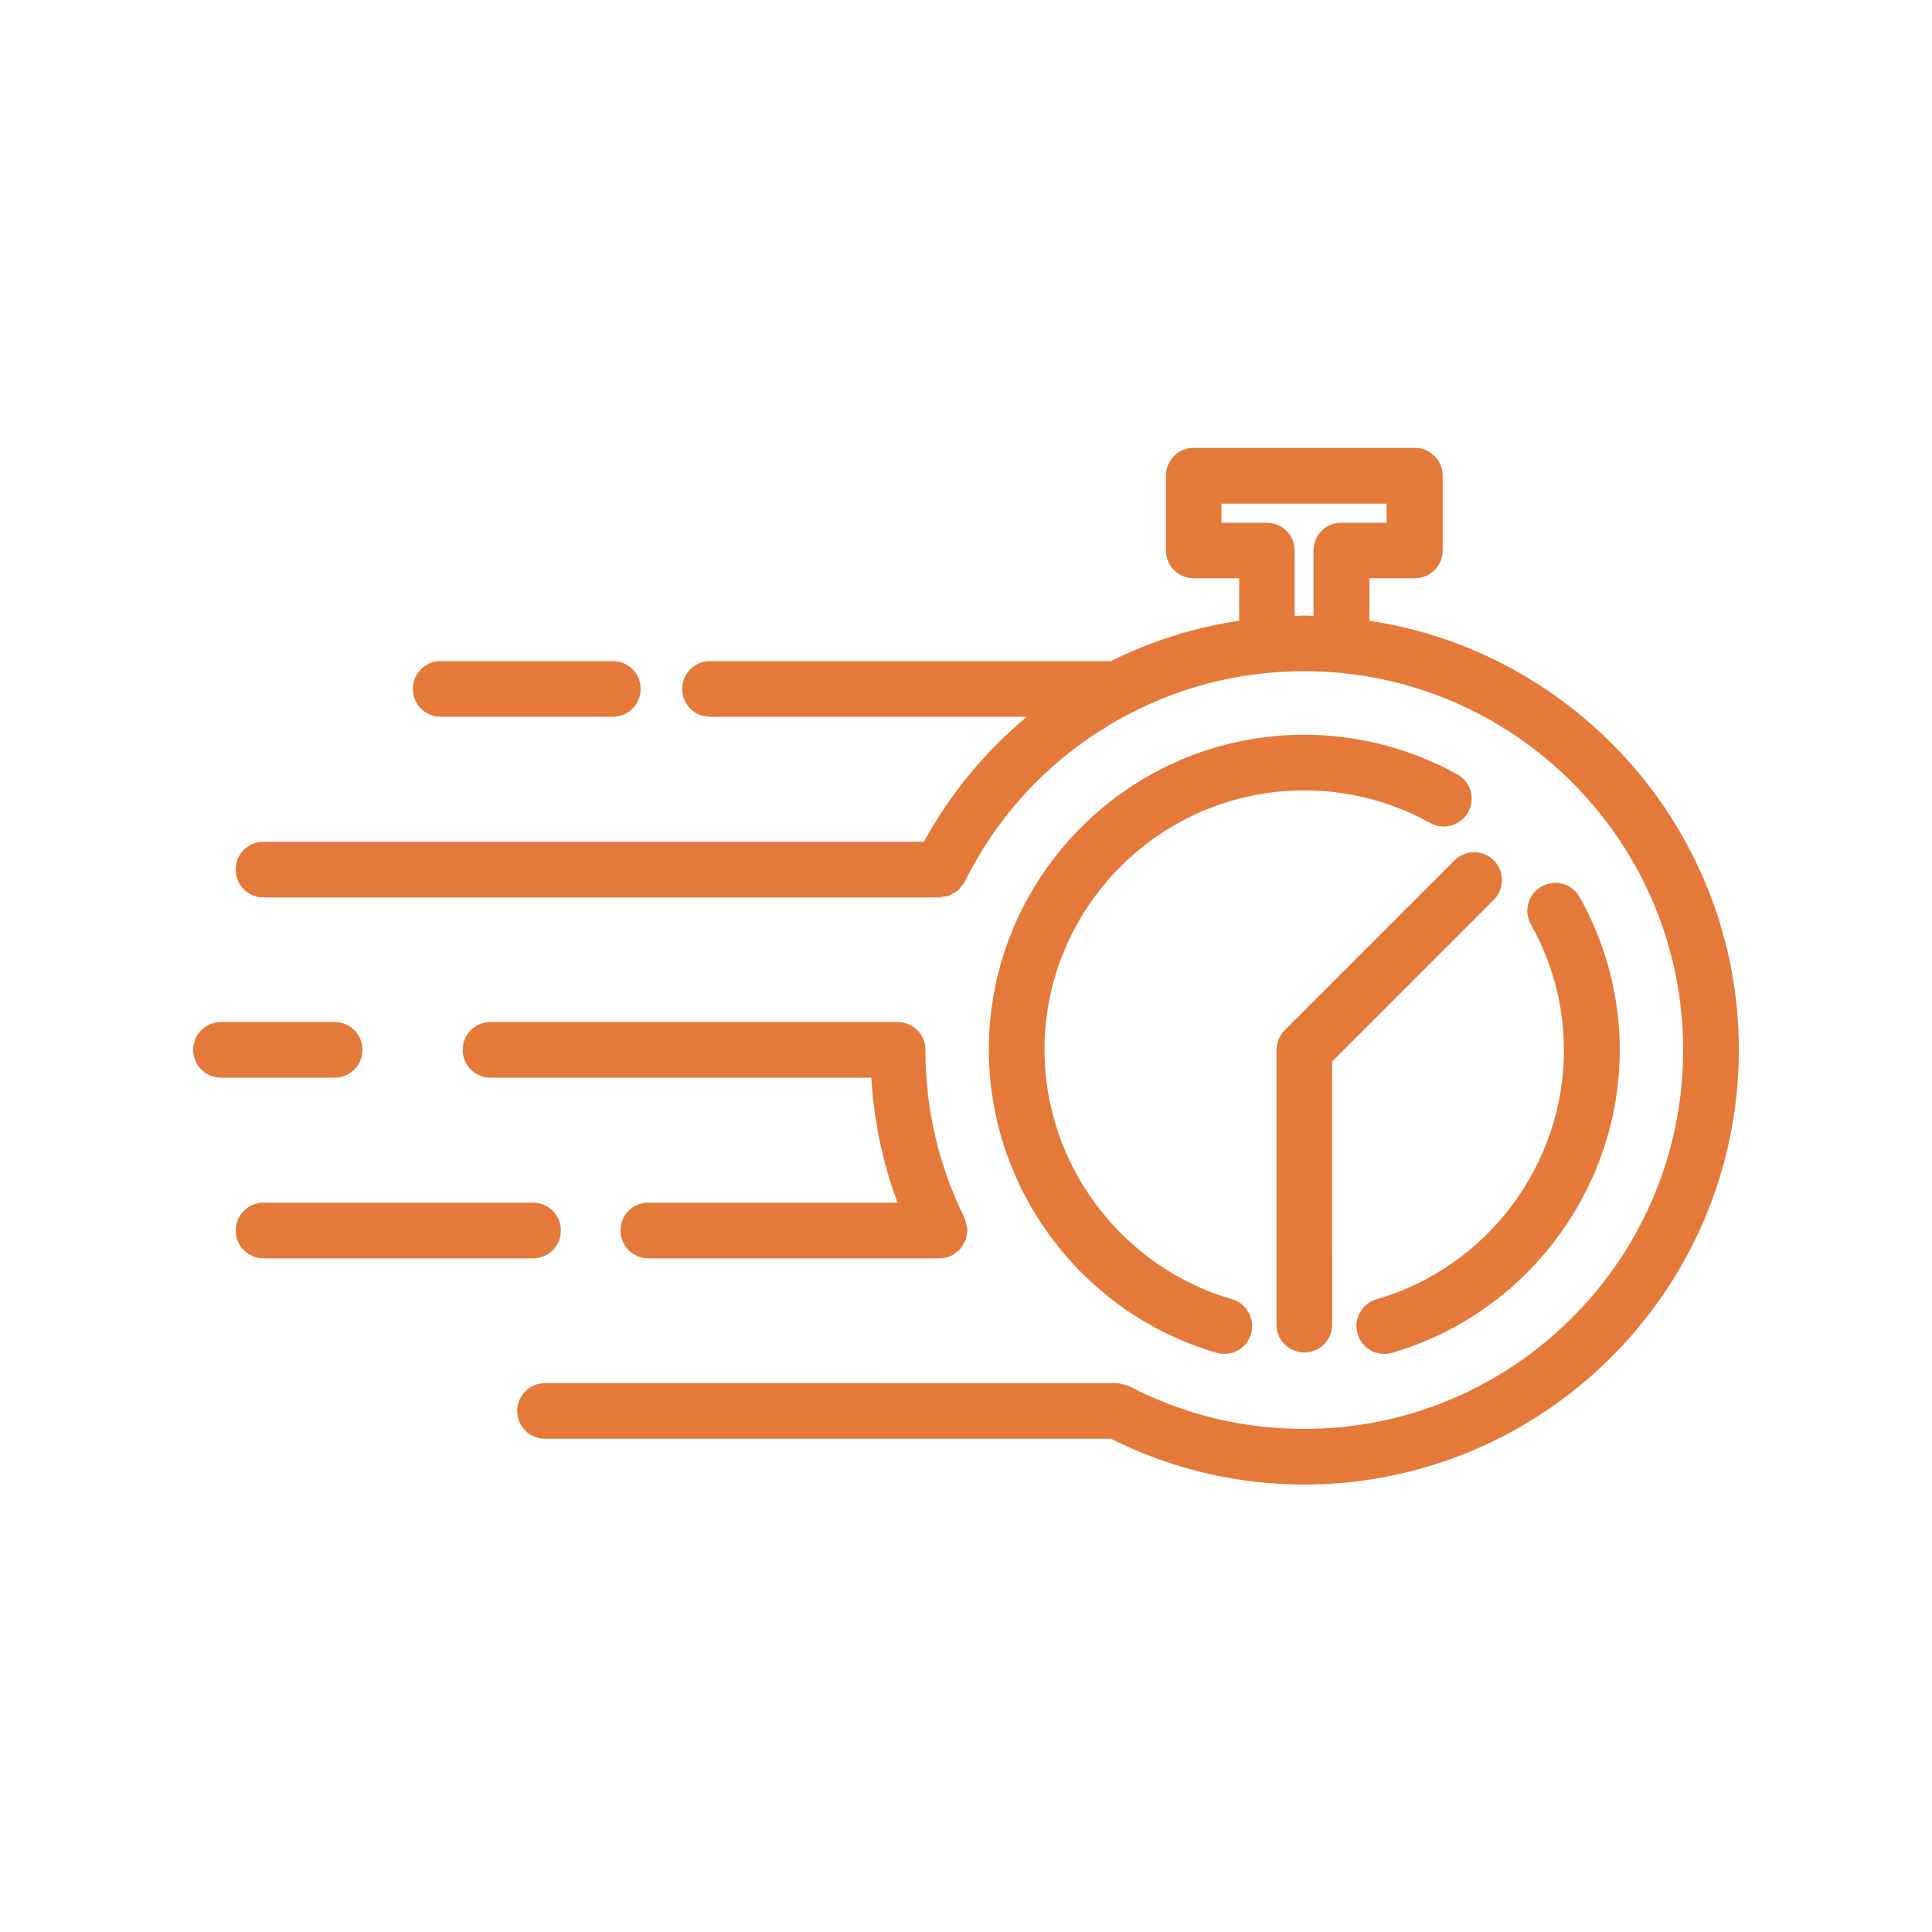<svg width="60" height="60" viewBox="0 0 60 60" fill="none" xmlns="http://www.w3.org/2000/svg">
<path d="M19.271 38.214C19.271 38.694 19.655 39.078 20.135 39.078H29.183H29.189C29.315 39.078 29.436 39.048 29.543 38.994C29.549 38.988 29.561 38.994 29.567 38.988C29.609 38.97 29.633 38.934 29.669 38.91C29.717 38.874 29.771 38.844 29.813 38.796C29.849 38.754 29.879 38.706 29.903 38.658C29.933 38.61 29.963 38.568 29.987 38.514C30.011 38.454 30.017 38.394 30.023 38.334C30.029 38.292 30.047 38.256 30.047 38.214C30.047 38.208 30.041 38.196 30.041 38.19C30.041 38.136 30.023 38.076 30.005 38.022C29.993 37.962 29.987 37.908 29.963 37.854C29.957 37.848 29.963 37.836 29.957 37.83C29.153 36.204 28.739 34.446 28.739 32.604C28.739 32.124 28.355 31.74 27.875 31.74H15.233C14.753 31.74 14.369 32.124 14.369 32.604C14.369 33.084 14.753 33.468 15.233 33.468L27.059 33.468C27.143 34.806 27.407 36.108 27.875 37.35H20.135C19.655 37.35 19.271 37.734 19.271 38.214L19.271 38.214Z" fill="#E57939"/>
<path d="M42.529 19.278V17.958H43.938C44.419 17.958 44.803 17.574 44.803 17.094V14.772C44.803 14.292 44.413 13.908 43.938 13.908L37.075 13.908C36.594 13.908 36.21 14.292 36.21 14.772V17.095C36.21 17.575 36.594 17.959 37.075 17.959H38.484V19.278C37.104 19.482 35.767 19.902 34.5 20.532H22.05C21.57 20.532 21.186 20.916 21.186 21.396C21.186 21.877 21.57 22.26 22.05 22.26H31.89C30.594 23.34 29.514 24.642 28.692 26.142L17.13 26.142H8.184C7.704 26.142 7.32 26.526 7.32 27.006C7.32 27.486 7.704 27.87 8.184 27.87H29.184C29.22 27.87 29.256 27.852 29.292 27.846C29.364 27.84 29.43 27.828 29.496 27.804C29.544 27.786 29.58 27.756 29.622 27.732C29.676 27.702 29.73 27.672 29.772 27.63C29.814 27.588 29.844 27.54 29.88 27.492C29.904 27.456 29.94 27.426 29.958 27.39C31.074 25.134 32.844 23.328 35.082 22.164C36.768 21.288 38.598 20.844 40.506 20.844C46.992 20.844 52.272 26.124 52.272 32.61C52.272 39.096 46.992 44.376 40.506 44.376C38.592 44.376 36.768 43.932 35.082 43.056C35.07 43.05 35.064 43.05 35.052 43.045C35.004 43.021 34.95 43.014 34.896 42.997C34.836 42.979 34.77 42.961 34.71 42.961C34.704 42.961 34.692 42.955 34.686 42.955L22.279 42.954H16.927C16.447 42.954 16.062 43.338 16.062 43.818C16.062 44.298 16.447 44.682 16.927 44.682H34.501C36.379 45.618 38.395 46.104 40.507 46.104C47.947 46.098 54.001 40.044 54.001 32.604C54.001 25.854 49.009 20.256 42.529 19.278L42.529 19.278ZM40.794 17.094V19.128C40.698 19.128 40.602 19.116 40.501 19.116C40.404 19.116 40.309 19.134 40.207 19.134V17.1C40.207 16.62 39.823 16.236 39.343 16.236H37.933V15.642H43.063V16.236H41.653C41.184 16.224 40.794 16.614 40.794 17.094Z" fill="#E57939"/>
<path d="M45.259 24.049C43.807 23.245 42.163 22.818 40.507 22.818C35.101 22.818 30.709 27.21 30.709 32.604C30.709 36.936 33.619 40.806 37.783 42.012C37.861 42.036 37.945 42.048 38.023 42.048C38.401 42.048 38.743 41.802 38.851 41.424C38.983 40.962 38.719 40.482 38.263 40.35C34.831 39.354 32.437 36.168 32.437 32.604C32.437 28.164 36.055 24.546 40.507 24.546C41.875 24.546 43.225 24.894 44.419 25.56C44.833 25.788 45.361 25.644 45.595 25.224C45.829 24.805 45.679 24.283 45.259 24.049L45.259 24.049Z" fill="#E57939"/>
<path d="M42.749 40.35C42.293 40.482 42.023 40.962 42.161 41.424C42.269 41.802 42.617 42.048 42.989 42.048C43.067 42.048 43.151 42.036 43.229 42.012C47.393 40.806 50.303 36.936 50.303 32.604C50.303 30.942 49.871 29.304 49.055 27.858C48.821 27.438 48.287 27.294 47.873 27.534C47.459 27.768 47.309 28.296 47.543 28.71C48.215 29.892 48.569 31.242 48.569 32.604C48.575 36.174 46.181 39.36 42.749 40.35L42.749 40.35Z" fill="#E57939"/>
<path d="M45.169 26.719L39.895 31.993C39.817 32.071 39.751 32.167 39.709 32.275C39.667 32.383 39.643 32.491 39.643 32.605V41.137C39.643 41.617 40.027 42.001 40.507 42.001C40.987 42.001 41.371 41.617 41.371 41.137L41.37 32.965L46.392 27.943C46.728 27.607 46.728 27.055 46.392 26.719C46.056 26.383 45.51 26.383 45.169 26.719L45.169 26.719Z" fill="#E57939"/>
<path d="M19.032 22.259C19.512 22.259 19.896 21.875 19.896 21.395C19.896 20.915 19.512 20.531 19.032 20.531H13.686C13.206 20.531 12.822 20.915 12.822 21.395C12.822 21.875 13.206 22.259 13.686 22.259H19.032Z" fill="#E57939"/>
<path d="M7.32 38.214C7.32 38.694 7.704 39.078 8.184 39.078H16.554C17.034 39.078 17.418 38.694 17.418 38.214C17.418 37.734 17.034 37.35 16.554 37.35H8.184C7.71 37.35 7.32 37.734 7.32 38.214Z" fill="#E57939"/>
<path d="M10.392 31.74H6.864C6.384 31.74 6 32.124 6 32.604C6 33.084 6.384 33.468 6.864 33.468H10.392C10.872 33.468 11.256 33.084 11.256 32.604C11.256 32.124 10.872 31.74 10.392 31.74Z" fill="#E57939"/>
</svg>
